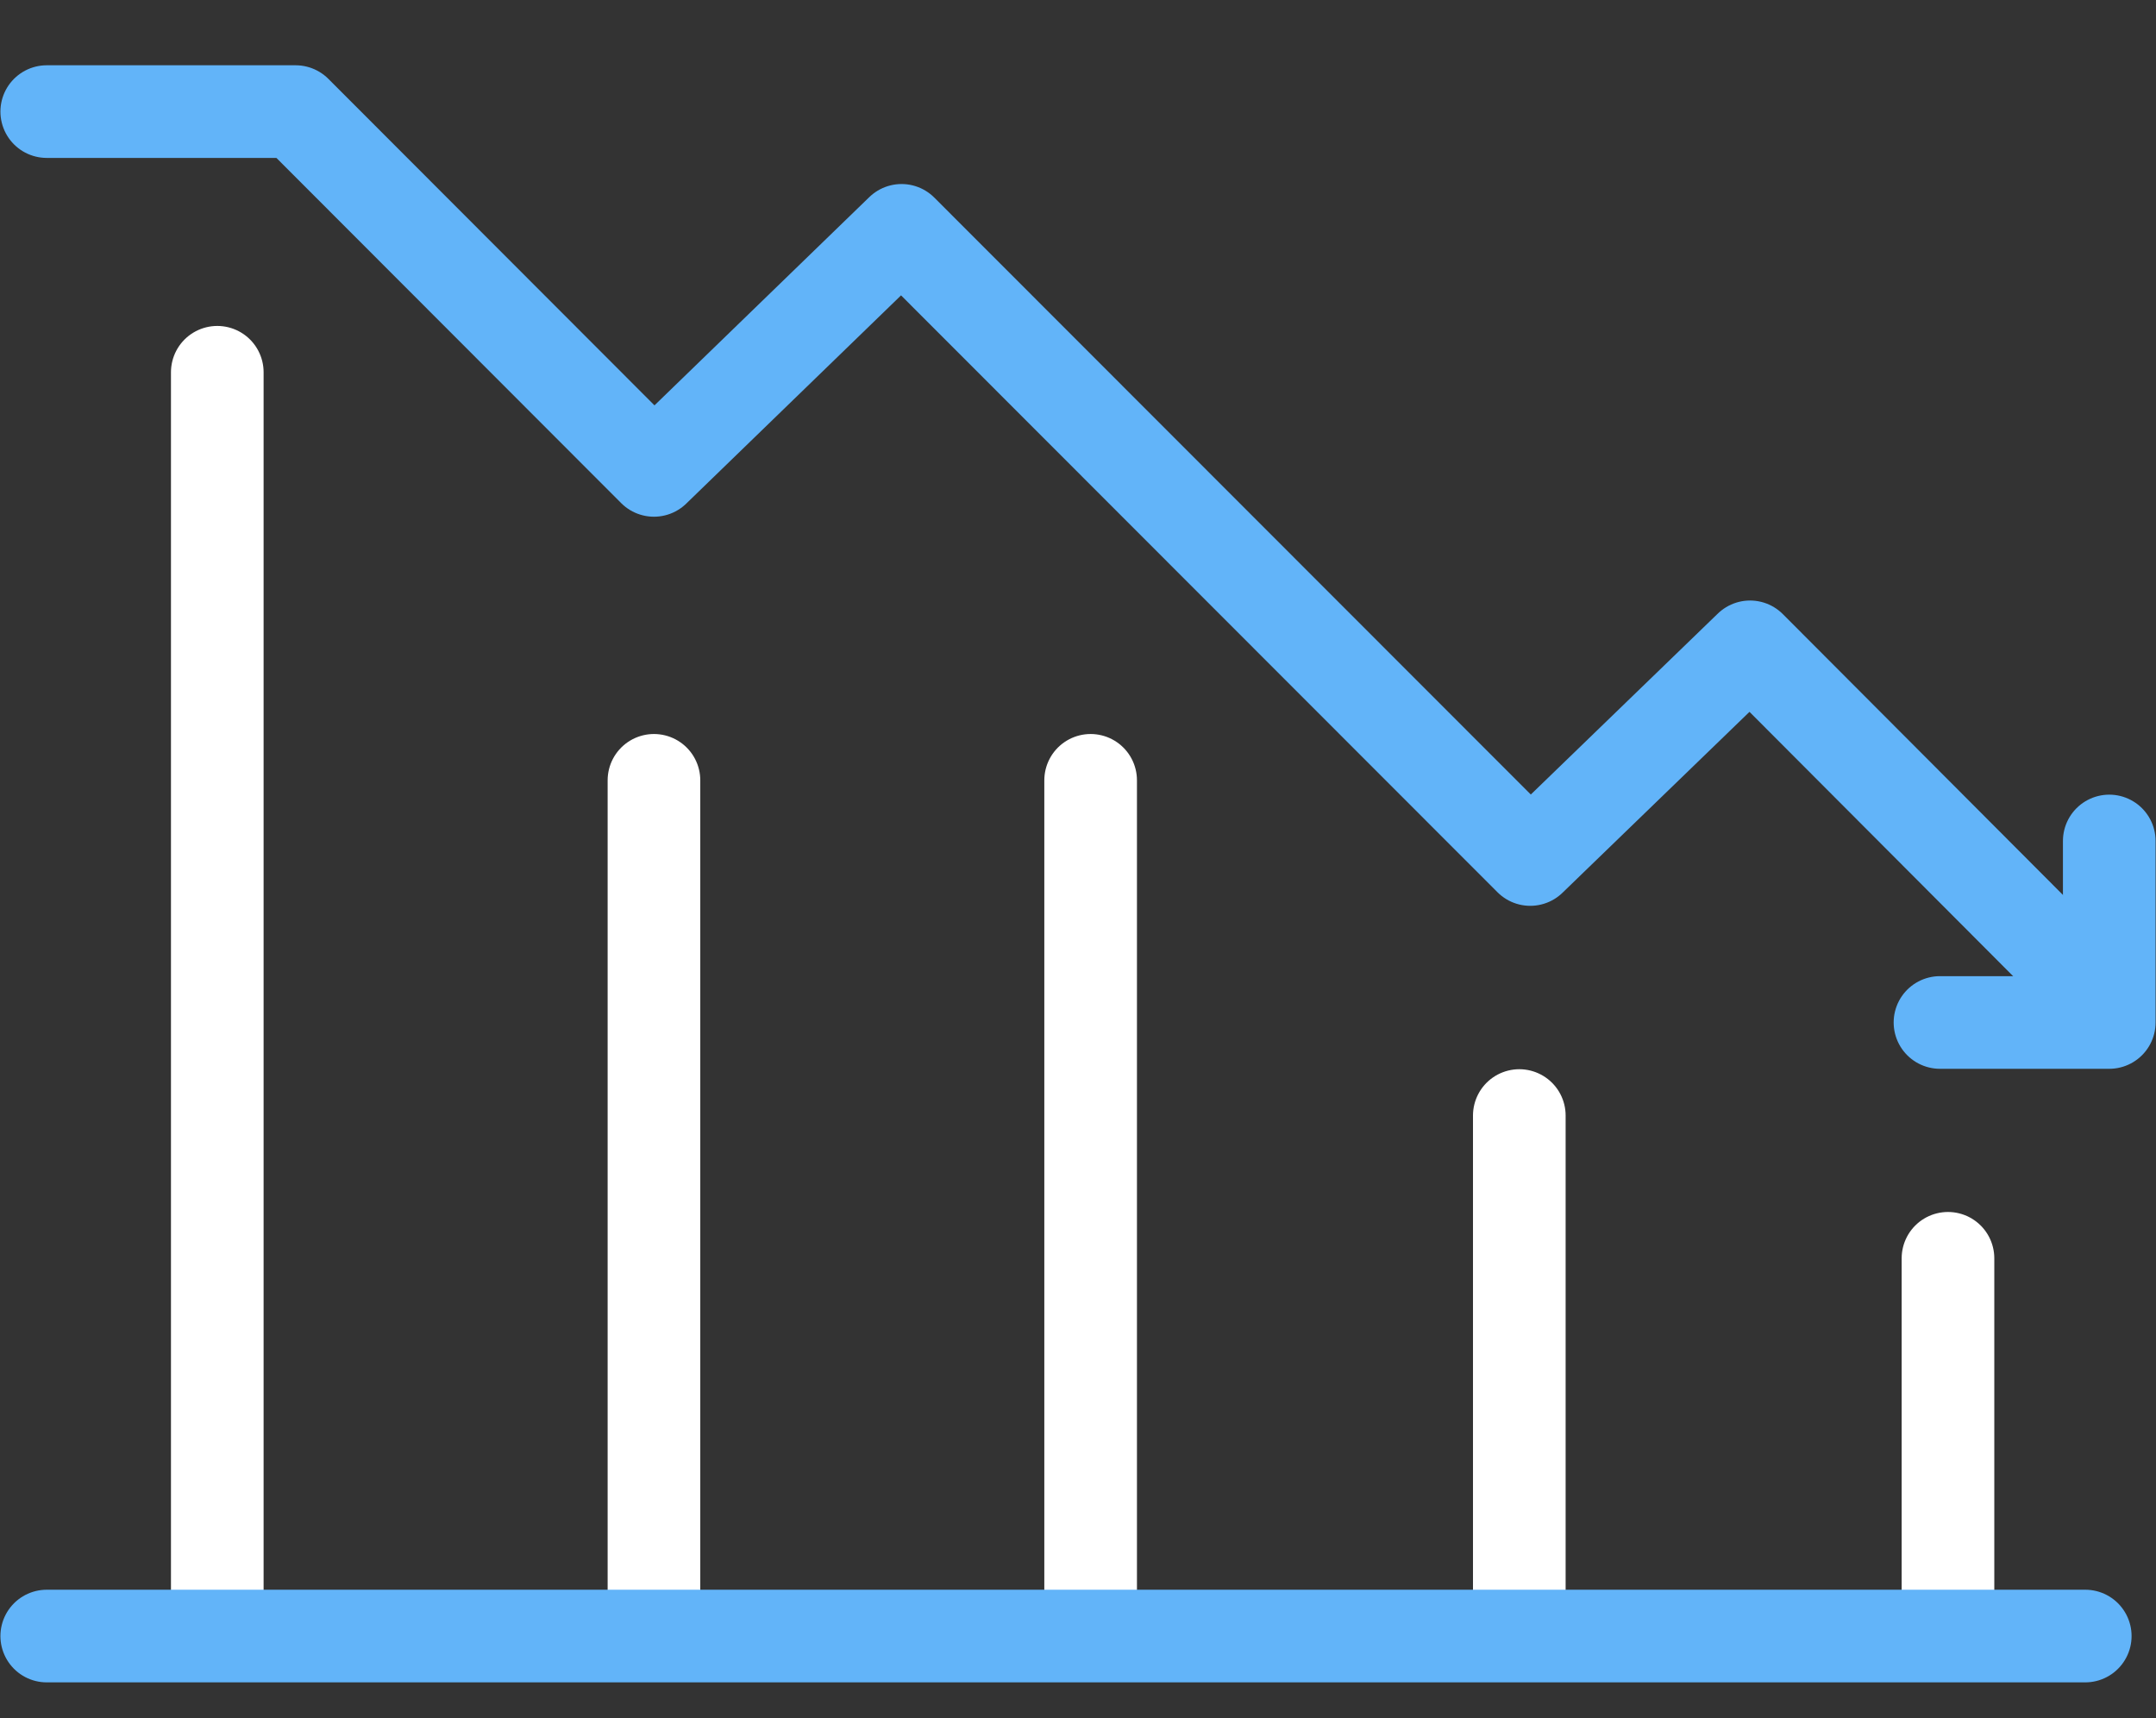 <?xml version="1.0" encoding="UTF-8"?>
<svg xmlns="http://www.w3.org/2000/svg" version="1.1" viewBox="0 0 512 408">
  <rect x="0" y="0" width="512" height="408" fill="#333333" stroke="none"/>
  <defs>
    <style>
      .cls-1 {
        stroke: #fff;
      }

      .cls-1, .cls-2 {
        fill: none;
        stroke-linecap: round;
        stroke-linejoin: round;
        stroke-width: 22px;
      }

      .cls-2 {
        stroke: #62b4f9;
      }
    </style>
  </defs>
  <!-- Generator: Adobe Illustrator 28.7.1, SVG Export Plug-In . SVG Version: 1.2.0 Build 142)  -->
  <g>
    <g id="Capa_1">
      <g>
        <g>
          <line class="cls-1" x1="462.6" y1="298.8" x2="462.6" y2="385.6"/>
          <line class="cls-1" x1="360.8" y1="264.9" x2="360.8" y2="385.6"/>
          <line class="cls-1" x1="259" y1="185.3" x2="259" y2="385.6"/>
          <line class="cls-1" x1="155.3" y1="185.3" x2="155.3" y2="385.6"/>
          <line class="cls-1" x1="51.6" y1="88.4" x2="51.6" y2="385.6"/>
        </g>
        <g>
          <polyline class="cls-2" points="494.8 233 415.6 153.6 363.4 204.1 214.1 54.7 155.3 111.7 70.2 26.5 11.1 26.5"/>
          <line class="cls-2" x1="495.2" y1="388.5" x2="11.1" y2="388.5"/>
          <polyline class="cls-2" points="500.9 199.7 500.9 242.8 460.7 242.8"/>
        </g>
      </g>
    </g>
  </g>
</svg>